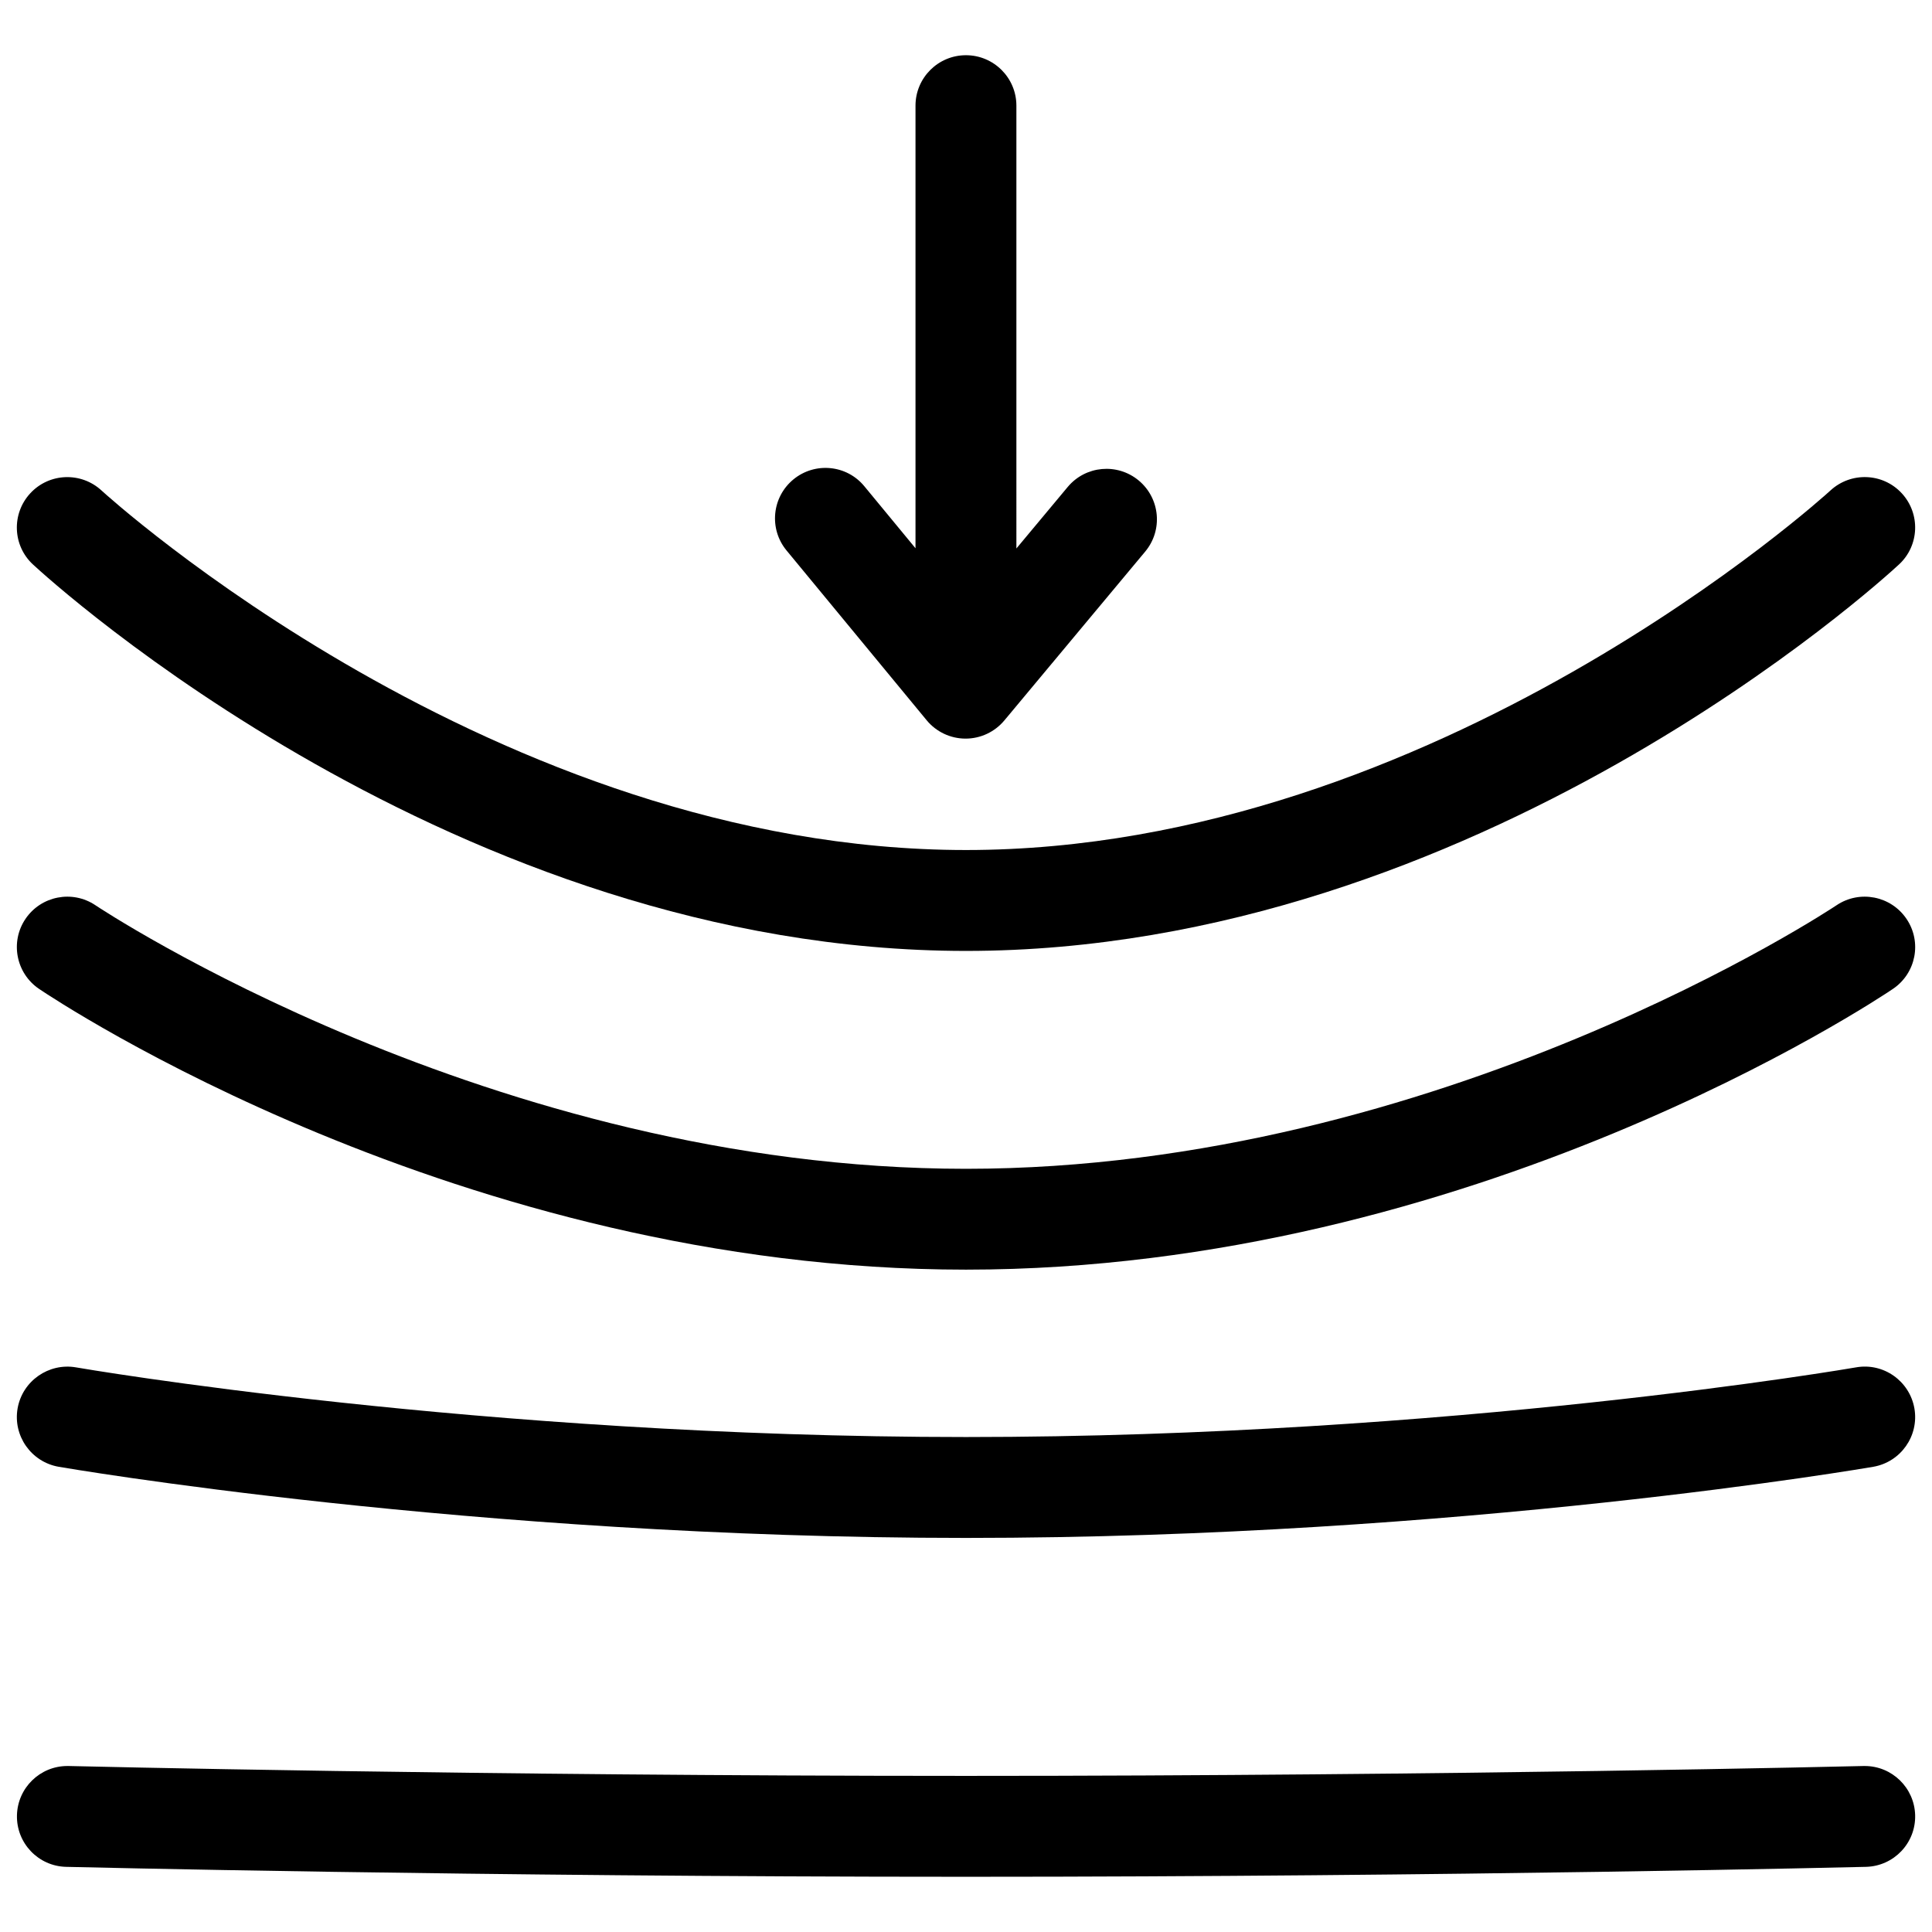 <svg xml:space="preserve" style="enable-background:new 0 0 360 360;" viewBox="0 0 360 360" y="0px" x="0px" xmlns:xlink="http://www.w3.org/1999/xlink" xmlns="http://www.w3.org/2000/svg" id="Layer_1" version="1.1">
<g>
	<path d="M172.67,134.21c1.78,2.16,4.43,3.41,7.22,3.42c0.01,0,0.02,0,0.03,0c2.79,0,5.43-1.24,7.22-3.38l26.25-31.47
		c3.33-3.99,2.79-9.91-1.2-13.24c-3.99-3.32-9.91-2.79-13.24,1.2l-9.56,11.46V19.69c0-5.19-4.21-9.4-9.4-9.4s-9.4,4.21-9.4,9.4
		v82.47l-9.53-11.55c-3.3-4.02-9.23-4.57-13.23-1.27c-4,3.3-4.58,9.22-1.27,13.23L172.67,134.21z"></path>
	<path d="M180,177.19c95.08,0,170.68-69.07,173.85-72.01c3.81-3.52,4.03-9.46,0.51-13.27c-3.52-3.81-9.46-4.03-13.28-0.52
		c-0.72,0.67-73.5,67-161.08,67S19.64,92.07,18.92,91.4c-3.81-3.52-9.76-3.29-13.28,0.52c-3.52,3.81-3.3,9.75,0.51,13.27
		C9.32,108.12,84.92,177.19,180,177.19z"></path>
	<path d="M7.27,184.26c3.16,2.14,78.45,52.32,172.73,52.32s169.57-50.18,172.73-52.32c4.3-2.91,5.43-8.74,2.52-13.04
		c-2.91-4.3-8.75-5.43-13.05-2.53c-0.73,0.49-73.84,49.1-162.2,49.1s-161.48-48.61-162.2-49.1c-4.3-2.9-10.14-1.77-13.05,2.53
		C1.85,175.51,2.98,181.35,7.27,184.26z"></path>
	<path d="M345.84,254.79c-0.74,0.13-75.32,12.98-165.84,12.98S14.9,254.92,14.16,254.79c-5.08-0.88-9.98,2.53-10.88,7.64
		c-0.89,5.11,2.53,9.98,7.64,10.88c0.76,0.13,76.84,13.26,169.08,13.26s168.32-13.13,169.08-13.26c5.11-0.9,8.53-5.76,7.64-10.88
		C355.82,257.32,350.95,253.88,345.84,254.79z"></path>
	<path d="M347.47,329.07c-0.08,0-0.16,0-0.23,0c-0.75,0.02-75.92,1.84-167.23,1.84c-91.3,0-166.48-1.82-167.23-1.84
		c-0.08,0-0.16,0-0.23,0c-5.08,0-9.26,4.06-9.39,9.17c-0.13,5.19,3.98,9.5,9.16,9.62c0.75,0.02,76.15,1.85,167.69,1.85
		s166.94-1.83,167.69-1.85c5.19-0.13,9.29-4.43,9.16-9.62C356.73,333.13,352.55,329.07,347.47,329.07z"></path>
</g>
</svg>
